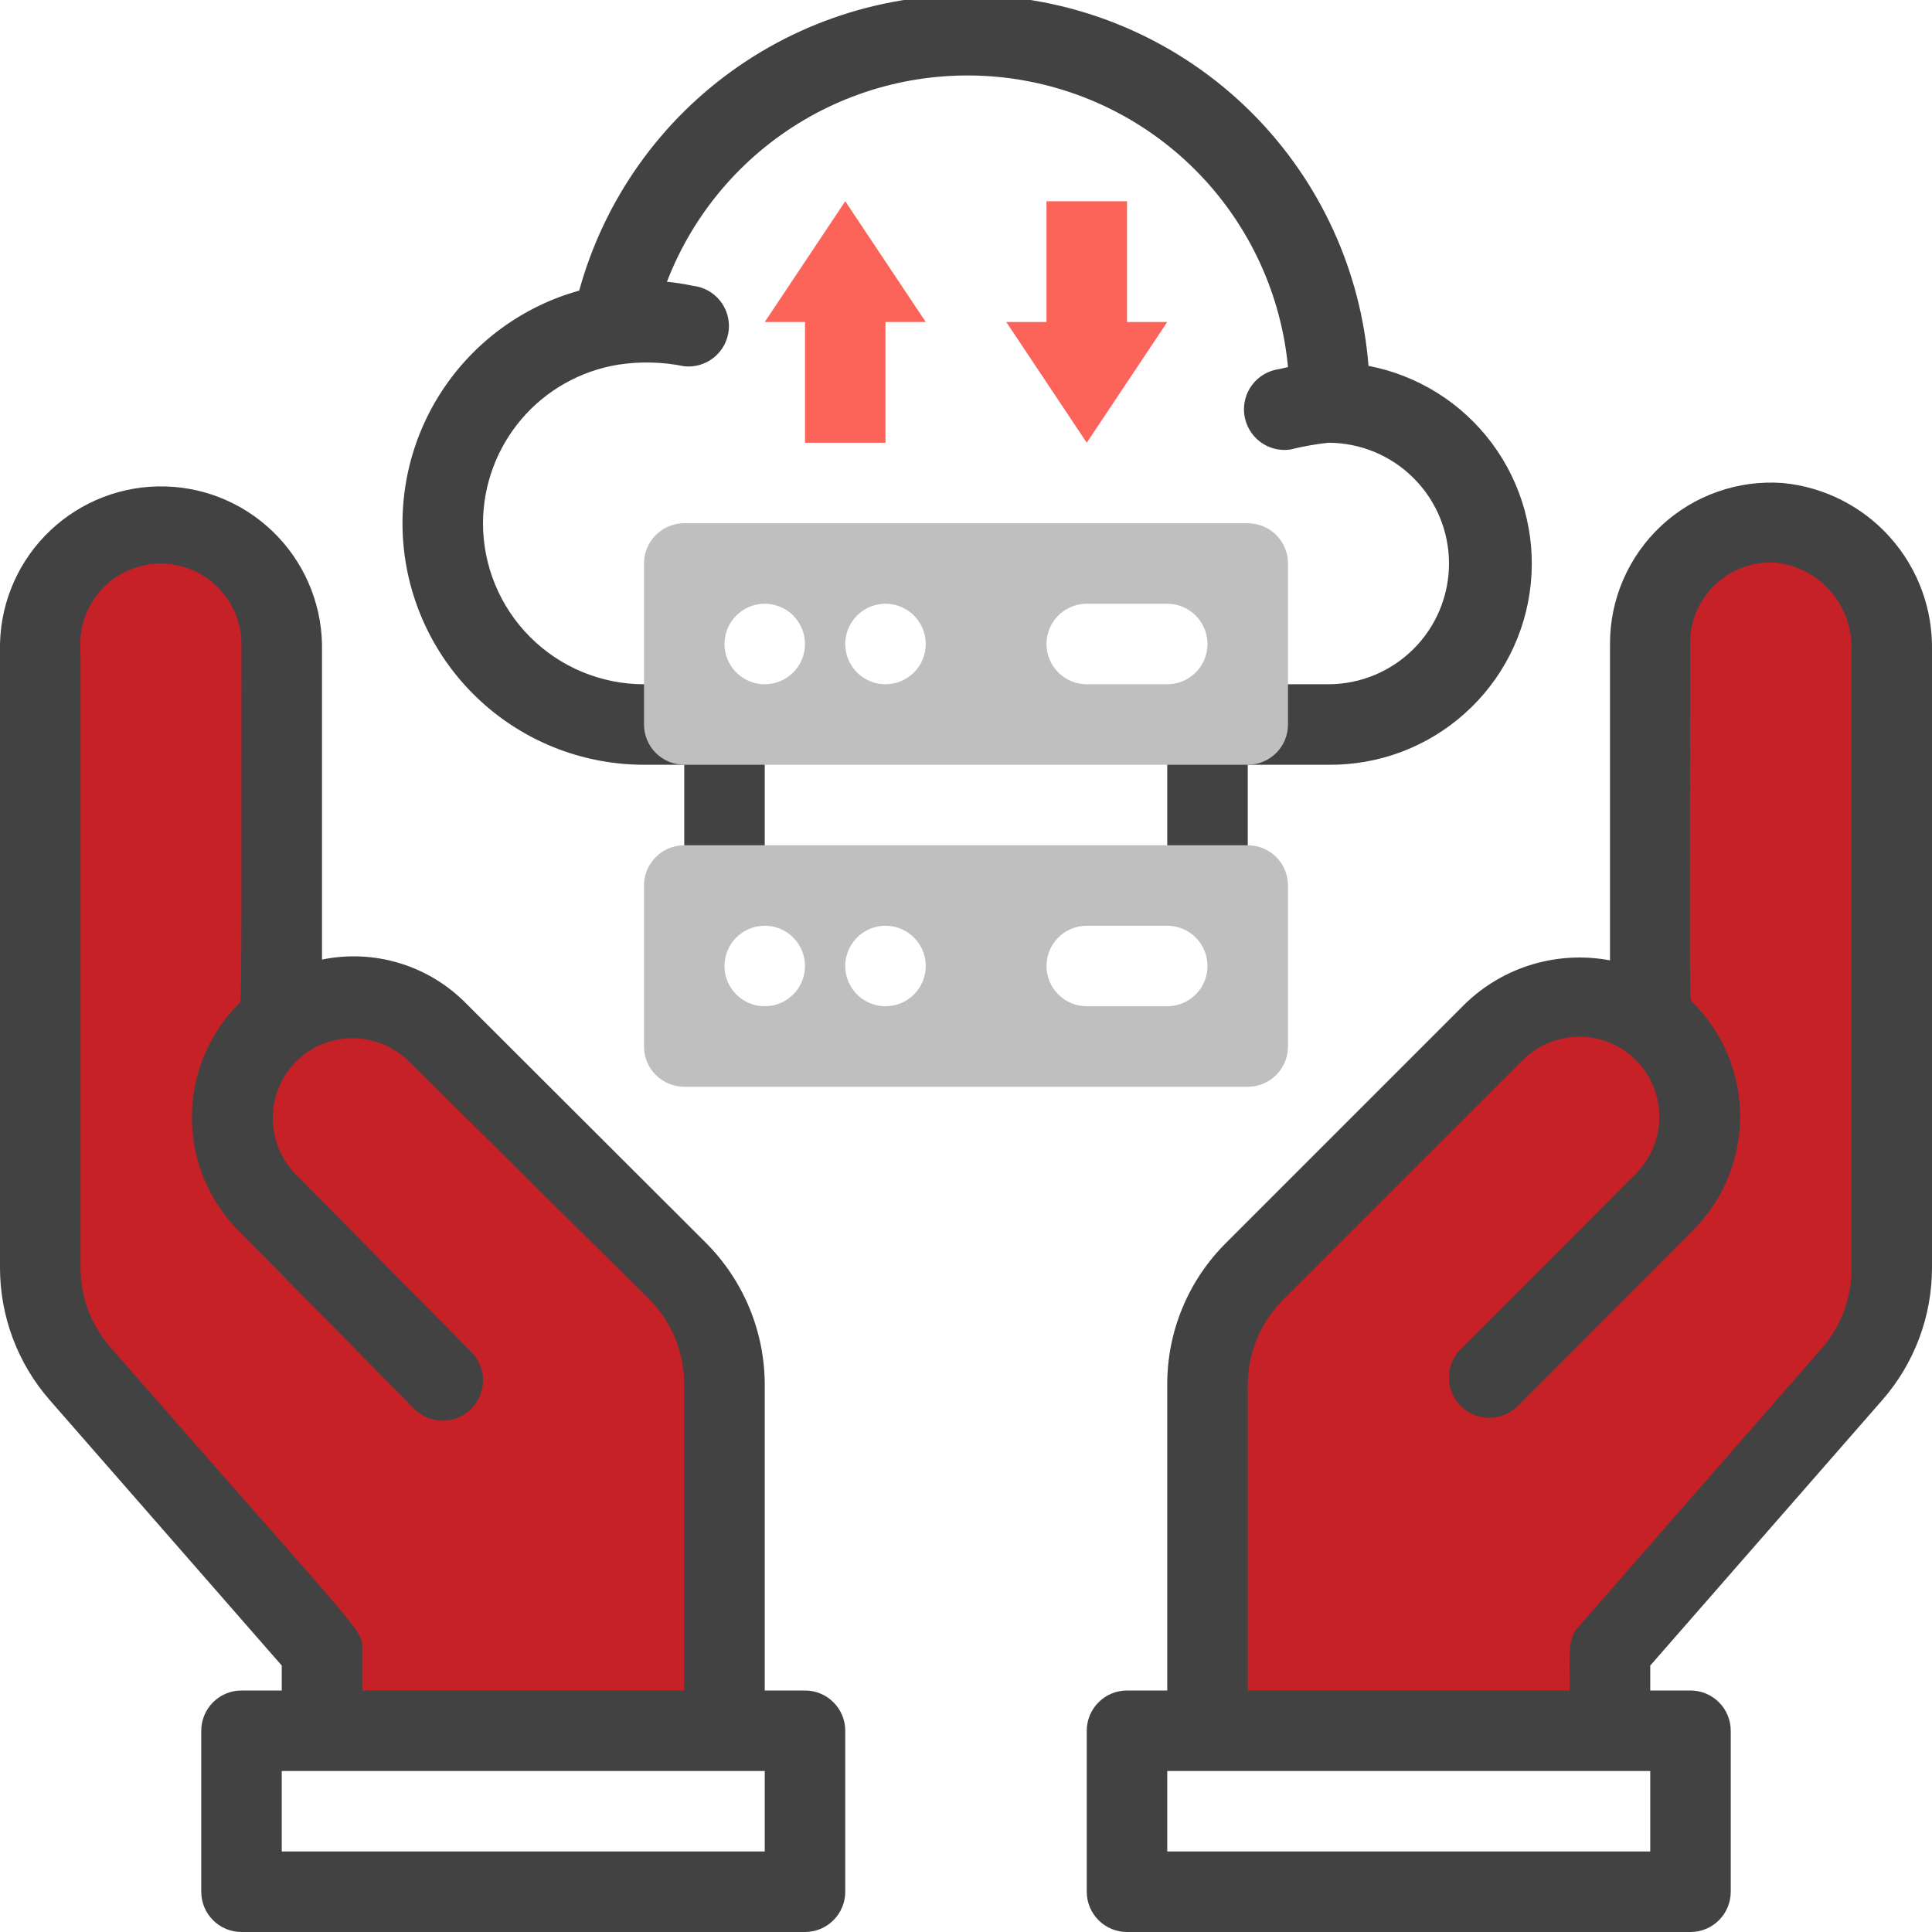 <svg width="48" height="48" viewBox="0 0 48 48" fill="none" xmlns="http://www.w3.org/2000/svg">
<g clip-path="url(#clip0)">
<path d="M34 9.09C33.815 6.745 32.809 4.54 31.16 2.863C29.51 1.186 27.322 0.144 24.98 -0.079C22.638 -0.302 20.293 0.307 18.356 1.642C16.419 2.977 15.015 4.952 14.39 7.22C12.993 7.609 11.784 8.491 10.986 9.704C10.19 10.915 9.859 12.375 10.055 13.812C10.252 15.25 10.962 16.567 12.055 17.521C13.148 18.475 14.549 19 16 19H18C18.265 19 18.52 18.895 18.707 18.707C18.895 18.52 19 18.265 19 18C19 17.735 18.895 17.48 18.707 17.293C18.52 17.105 18.265 17 18 17H16C14.939 17 13.922 16.579 13.172 15.828C12.421 15.078 12 14.061 12 13C12.002 12.052 12.341 11.135 12.956 10.413C13.572 9.691 14.424 9.212 15.36 9.06C15.905 8.976 16.46 8.99 17 9.1C17.265 9.128 17.531 9.049 17.738 8.881C17.945 8.714 18.077 8.47 18.105 8.205C18.133 7.94 18.054 7.674 17.886 7.467C17.718 7.26 17.475 7.128 17.21 7.1C16.999 7.055 16.785 7.021 16.57 7C17.218 5.317 18.416 3.903 19.968 2.986C21.521 2.069 23.338 1.704 25.125 1.949C26.911 2.195 28.562 3.036 29.81 4.338C31.058 5.64 31.83 7.325 32 9.12L31.78 9.17C31.515 9.206 31.275 9.345 31.112 9.558C30.95 9.771 30.879 10.04 30.915 10.305C30.951 10.57 31.09 10.81 31.303 10.973C31.516 11.135 31.785 11.206 32.05 11.17C32.362 11.092 32.68 11.036 33 11C33.796 11 34.559 11.316 35.121 11.879C35.684 12.441 36 13.204 36 14C36 14.796 35.684 15.559 35.121 16.121C34.559 16.684 33.796 17 33 17H30C29.735 17 29.48 17.105 29.293 17.293C29.105 17.48 29 17.735 29 18C29 18.265 29.105 18.52 29.293 18.707C29.48 18.895 29.735 19 30 19H33C34.249 19.014 35.458 18.561 36.389 17.728C37.321 16.896 37.907 15.745 38.032 14.502C38.157 13.26 37.813 12.015 37.067 11.013C36.321 10.012 35.227 9.325 34 9.09Z" fill="#424242"/>
<path d="M18 34.41V43H8V41L2 34.13C1.359 33.403 1.004 32.469 1 31.5V16.17C0.977 15.374 1.272 14.602 1.819 14.024C2.365 13.445 3.119 13.107 3.915 13.085C4.711 13.062 5.483 13.357 6.061 13.904C6.64 14.45 6.977 15.204 7 16V25.33C7.578 24.912 8.286 24.713 8.997 24.77C9.708 24.827 10.376 25.136 10.88 25.64L16.83 31.58C17.201 31.952 17.496 32.393 17.697 32.879C17.897 33.364 18 33.885 18 34.41Z" fill="#C52127"/>
<path d="M30 34.41V43H40V41L46 34.13C46.641 33.403 46.996 32.469 47 31.5V16.17C47.011 15.776 46.945 15.384 46.804 15.015C46.664 14.647 46.452 14.31 46.181 14.024C45.911 13.737 45.586 13.507 45.227 13.346C44.867 13.185 44.479 13.096 44.085 13.085C43.691 13.074 43.299 13.14 42.931 13.281C42.562 13.421 42.225 13.633 41.939 13.904C41.652 14.174 41.422 14.499 41.261 14.858C41.1 15.218 41.011 15.606 41 16V25.33C40.422 24.912 39.714 24.713 39.003 24.77C38.292 24.827 37.624 25.136 37.12 25.64L31.17 31.58C30.799 31.952 30.504 32.393 30.303 32.879C30.103 33.364 30 33.885 30 34.41Z" fill="#C52127"/>
<path d="M19 18H17V22H19V18Z" fill="#424242"/>
<path d="M29 22H31V18H29V22Z" fill="#424242"/>
<path d="M20 42H19V34.41C19 33.752 18.87 33.101 18.618 32.493C18.365 31.886 17.996 31.334 17.53 30.87L11.59 24.94C11.131 24.471 10.562 24.124 9.935 23.932C9.308 23.74 8.643 23.708 8 23.84V16C7.977 14.939 7.534 13.931 6.768 13.197C6.002 12.462 4.976 12.062 3.915 12.085C2.854 12.107 1.846 12.551 1.111 13.317C0.377 14.083 -0.023 15.109 -1.13904e-05 16.17V31.5C0.001 32.711 0.442 33.88 1.24 34.79L7 41.38V42H6C5.735 42 5.48 42.105 5.293 42.293C5.105 42.48 5 42.735 5 43V47C5 47.265 5.105 47.52 5.293 47.707C5.48 47.895 5.735 48 6 48H20C20.265 48 20.52 47.895 20.707 47.707C20.895 47.52 21 47.265 21 47V43C21 42.735 20.895 42.48 20.707 42.293C20.52 42.105 20.265 42 20 42ZM2.74 33.47C2.257 32.916 1.993 32.205 2 31.47V16.17C1.965 15.761 2.057 15.352 2.263 14.997C2.47 14.642 2.78 14.359 3.152 14.187C3.524 14.014 3.941 13.96 4.345 14.033C4.748 14.105 5.12 14.299 5.41 14.59C5.786 14.963 5.998 15.47 6 16C6 25.6 6 24.83 5.94 24.93C5.568 25.302 5.273 25.743 5.072 26.228C4.87 26.714 4.767 27.234 4.767 27.76C4.767 28.286 4.87 28.806 5.072 29.292C5.273 29.777 5.568 30.218 5.94 30.59L10.29 35C10.383 35.094 10.494 35.168 10.615 35.219C10.737 35.27 10.868 35.296 11 35.296C11.132 35.296 11.263 35.27 11.385 35.219C11.506 35.168 11.617 35.094 11.71 35C11.896 34.813 12.001 34.559 12.001 34.295C12.001 34.031 11.896 33.777 11.71 33.59L7.34 29.17C7.142 28.965 6.99 28.72 6.894 28.452C6.798 28.183 6.761 27.897 6.784 27.613C6.808 27.329 6.892 27.053 7.031 26.805C7.17 26.556 7.361 26.339 7.59 26.17C7.975 25.893 8.446 25.763 8.919 25.801C9.391 25.84 9.835 26.045 10.17 26.38L16.17 32.32C16.707 32.883 17.005 33.632 17 34.41V42H9V41C9 40.46 9.19 40.85 2.74 33.47ZM19 46H7V44H19V46Z" fill="#424242"/>
<path d="M44.29 12C43.741 11.96 43.189 12.034 42.67 12.217C42.151 12.4 41.675 12.688 41.272 13.064C40.87 13.439 40.549 13.894 40.33 14.399C40.111 14.904 39.999 15.449 40 16V23.86C39.36 23.739 38.7 23.773 38.075 23.959C37.45 24.145 36.879 24.478 36.41 24.93L30.47 30.87C30.002 31.332 29.63 31.884 29.378 32.492C29.125 33.099 28.997 33.752 29 34.41V42H28C27.735 42 27.48 42.105 27.293 42.293C27.105 42.48 27 42.735 27 43V47C27 47.265 27.105 47.52 27.293 47.707C27.48 47.895 27.735 48 28 48H42C42.265 48 42.52 47.895 42.707 47.707C42.895 47.52 43 47.265 43 47V43C43 42.735 42.895 42.48 42.707 42.293C42.52 42.105 42.265 42 42 42H41V41.38L46.76 34.79C47.558 33.88 47.999 32.711 48 31.5V16.17C48.022 15.135 47.652 14.13 46.964 13.356C46.276 12.583 45.321 12.098 44.29 12ZM41 46H29V44H41V46ZM46 31.5C46.007 32.235 45.743 32.947 45.26 33.5L39.26 40.37C38.94 40.69 39 41 39 42H31V34.41C31.001 33.615 31.317 32.852 31.88 32.29L37.83 26.34C38.169 26.003 38.618 25.798 39.095 25.763C39.572 25.728 40.045 25.866 40.43 26.15C40.657 26.322 40.845 26.54 40.982 26.79C41.118 27.04 41.199 27.316 41.22 27.6C41.241 27.884 41.201 28.169 41.102 28.437C41.004 28.704 40.85 28.947 40.65 29.15L36.29 33.52C36.104 33.707 35.999 33.961 35.999 34.225C35.999 34.489 36.104 34.743 36.29 34.93C36.383 35.024 36.494 35.098 36.615 35.149C36.737 35.2 36.868 35.226 37 35.226C37.132 35.226 37.263 35.2 37.385 35.149C37.506 35.098 37.617 35.024 37.71 34.93L42.06 30.57C42.432 30.198 42.727 29.757 42.928 29.272C43.13 28.786 43.233 28.266 43.233 27.74C43.233 27.214 43.13 26.694 42.928 26.208C42.727 25.723 42.432 25.282 42.06 24.91C41.96 24.81 41.99 25.59 41.99 15.98C41.989 15.704 42.045 15.431 42.155 15.178C42.265 14.925 42.426 14.698 42.628 14.51C42.83 14.322 43.068 14.178 43.328 14.087C43.589 13.996 43.865 13.959 44.14 13.98C44.668 14.045 45.153 14.306 45.498 14.712C45.842 15.118 46.022 15.638 46 16.17V31.5Z" fill="#424242"/>
<path d="M21 5L19 8H20V11H22V8H23L21 5Z" fill="#FC6459"/>
<path d="M27 11L29 8H28V5H26V8H25L27 11Z" fill="#FC6459"/>
<path d="M31 13H17C16.735 13 16.48 13.105 16.293 13.293C16.105 13.48 16 13.735 16 14V18C16 18.265 16.105 18.52 16.293 18.707C16.48 18.895 16.735 19 17 19H31C31.265 19 31.52 18.895 31.707 18.707C31.895 18.52 32 18.265 32 18V14C32 13.735 31.895 13.48 31.707 13.293C31.52 13.105 31.265 13 31 13ZM19 17C18.802 17 18.609 16.941 18.444 16.831C18.28 16.722 18.152 16.565 18.076 16.383C18 16.2 17.981 15.999 18.019 15.805C18.058 15.611 18.153 15.433 18.293 15.293C18.433 15.153 18.611 15.058 18.805 15.019C18.999 14.981 19.2 15 19.383 15.076C19.565 15.152 19.722 15.28 19.831 15.444C19.941 15.609 20 15.802 20 16C20 16.265 19.895 16.52 19.707 16.707C19.52 16.895 19.265 17 19 17ZM22 17C21.802 17 21.609 16.941 21.444 16.831C21.28 16.722 21.152 16.565 21.076 16.383C21 16.2 20.981 15.999 21.019 15.805C21.058 15.611 21.153 15.433 21.293 15.293C21.433 15.153 21.611 15.058 21.805 15.019C21.999 14.981 22.2 15 22.383 15.076C22.565 15.152 22.722 15.28 22.831 15.444C22.941 15.609 23 15.802 23 16C23 16.265 22.895 16.52 22.707 16.707C22.52 16.895 22.265 17 22 17ZM29 17H27C26.735 17 26.48 16.895 26.293 16.707C26.105 16.52 26 16.265 26 16C26 15.735 26.105 15.48 26.293 15.293C26.48 15.105 26.735 15 27 15H29C29.265 15 29.52 15.105 29.707 15.293C29.895 15.48 30 15.735 30 16C30 16.265 29.895 16.52 29.707 16.707C29.52 16.895 29.265 17 29 17Z" fill="#BFBFBF"/>
<path d="M31 21H17C16.735 21 16.48 21.105 16.293 21.293C16.105 21.48 16 21.735 16 22V26C16 26.265 16.105 26.52 16.293 26.707C16.48 26.895 16.735 27 17 27H31C31.265 27 31.52 26.895 31.707 26.707C31.895 26.52 32 26.265 32 26V22C32 21.735 31.895 21.48 31.707 21.293C31.52 21.105 31.265 21 31 21ZM19 25C18.802 25 18.609 24.941 18.444 24.831C18.28 24.722 18.152 24.565 18.076 24.383C18 24.2 17.981 23.999 18.019 23.805C18.058 23.611 18.153 23.433 18.293 23.293C18.433 23.153 18.611 23.058 18.805 23.019C18.999 22.981 19.2 23 19.383 23.076C19.565 23.152 19.722 23.28 19.831 23.444C19.941 23.609 20 23.802 20 24C20 24.265 19.895 24.52 19.707 24.707C19.52 24.895 19.265 25 19 25ZM22 25C21.802 25 21.609 24.941 21.444 24.831C21.28 24.722 21.152 24.565 21.076 24.383C21 24.2 20.981 23.999 21.019 23.805C21.058 23.611 21.153 23.433 21.293 23.293C21.433 23.153 21.611 23.058 21.805 23.019C21.999 22.981 22.2 23 22.383 23.076C22.565 23.152 22.722 23.28 22.831 23.444C22.941 23.609 23 23.802 23 24C23 24.265 22.895 24.52 22.707 24.707C22.52 24.895 22.265 25 22 25ZM29 25H27C26.735 25 26.48 24.895 26.293 24.707C26.105 24.52 26 24.265 26 24C26 23.735 26.105 23.48 26.293 23.293C26.48 23.105 26.735 23 27 23H29C29.265 23 29.52 23.105 29.707 23.293C29.895 23.48 30 23.735 30 24C30 24.265 29.895 24.52 29.707 24.707C29.52 24.895 29.265 25 29 25Z" fill="#BFBFBF"/>
</g>
<defs>
<clipPath id="clip0">
<rect width="48" height="48" fill="white"/>
</clipPath>
</defs>
</svg>
